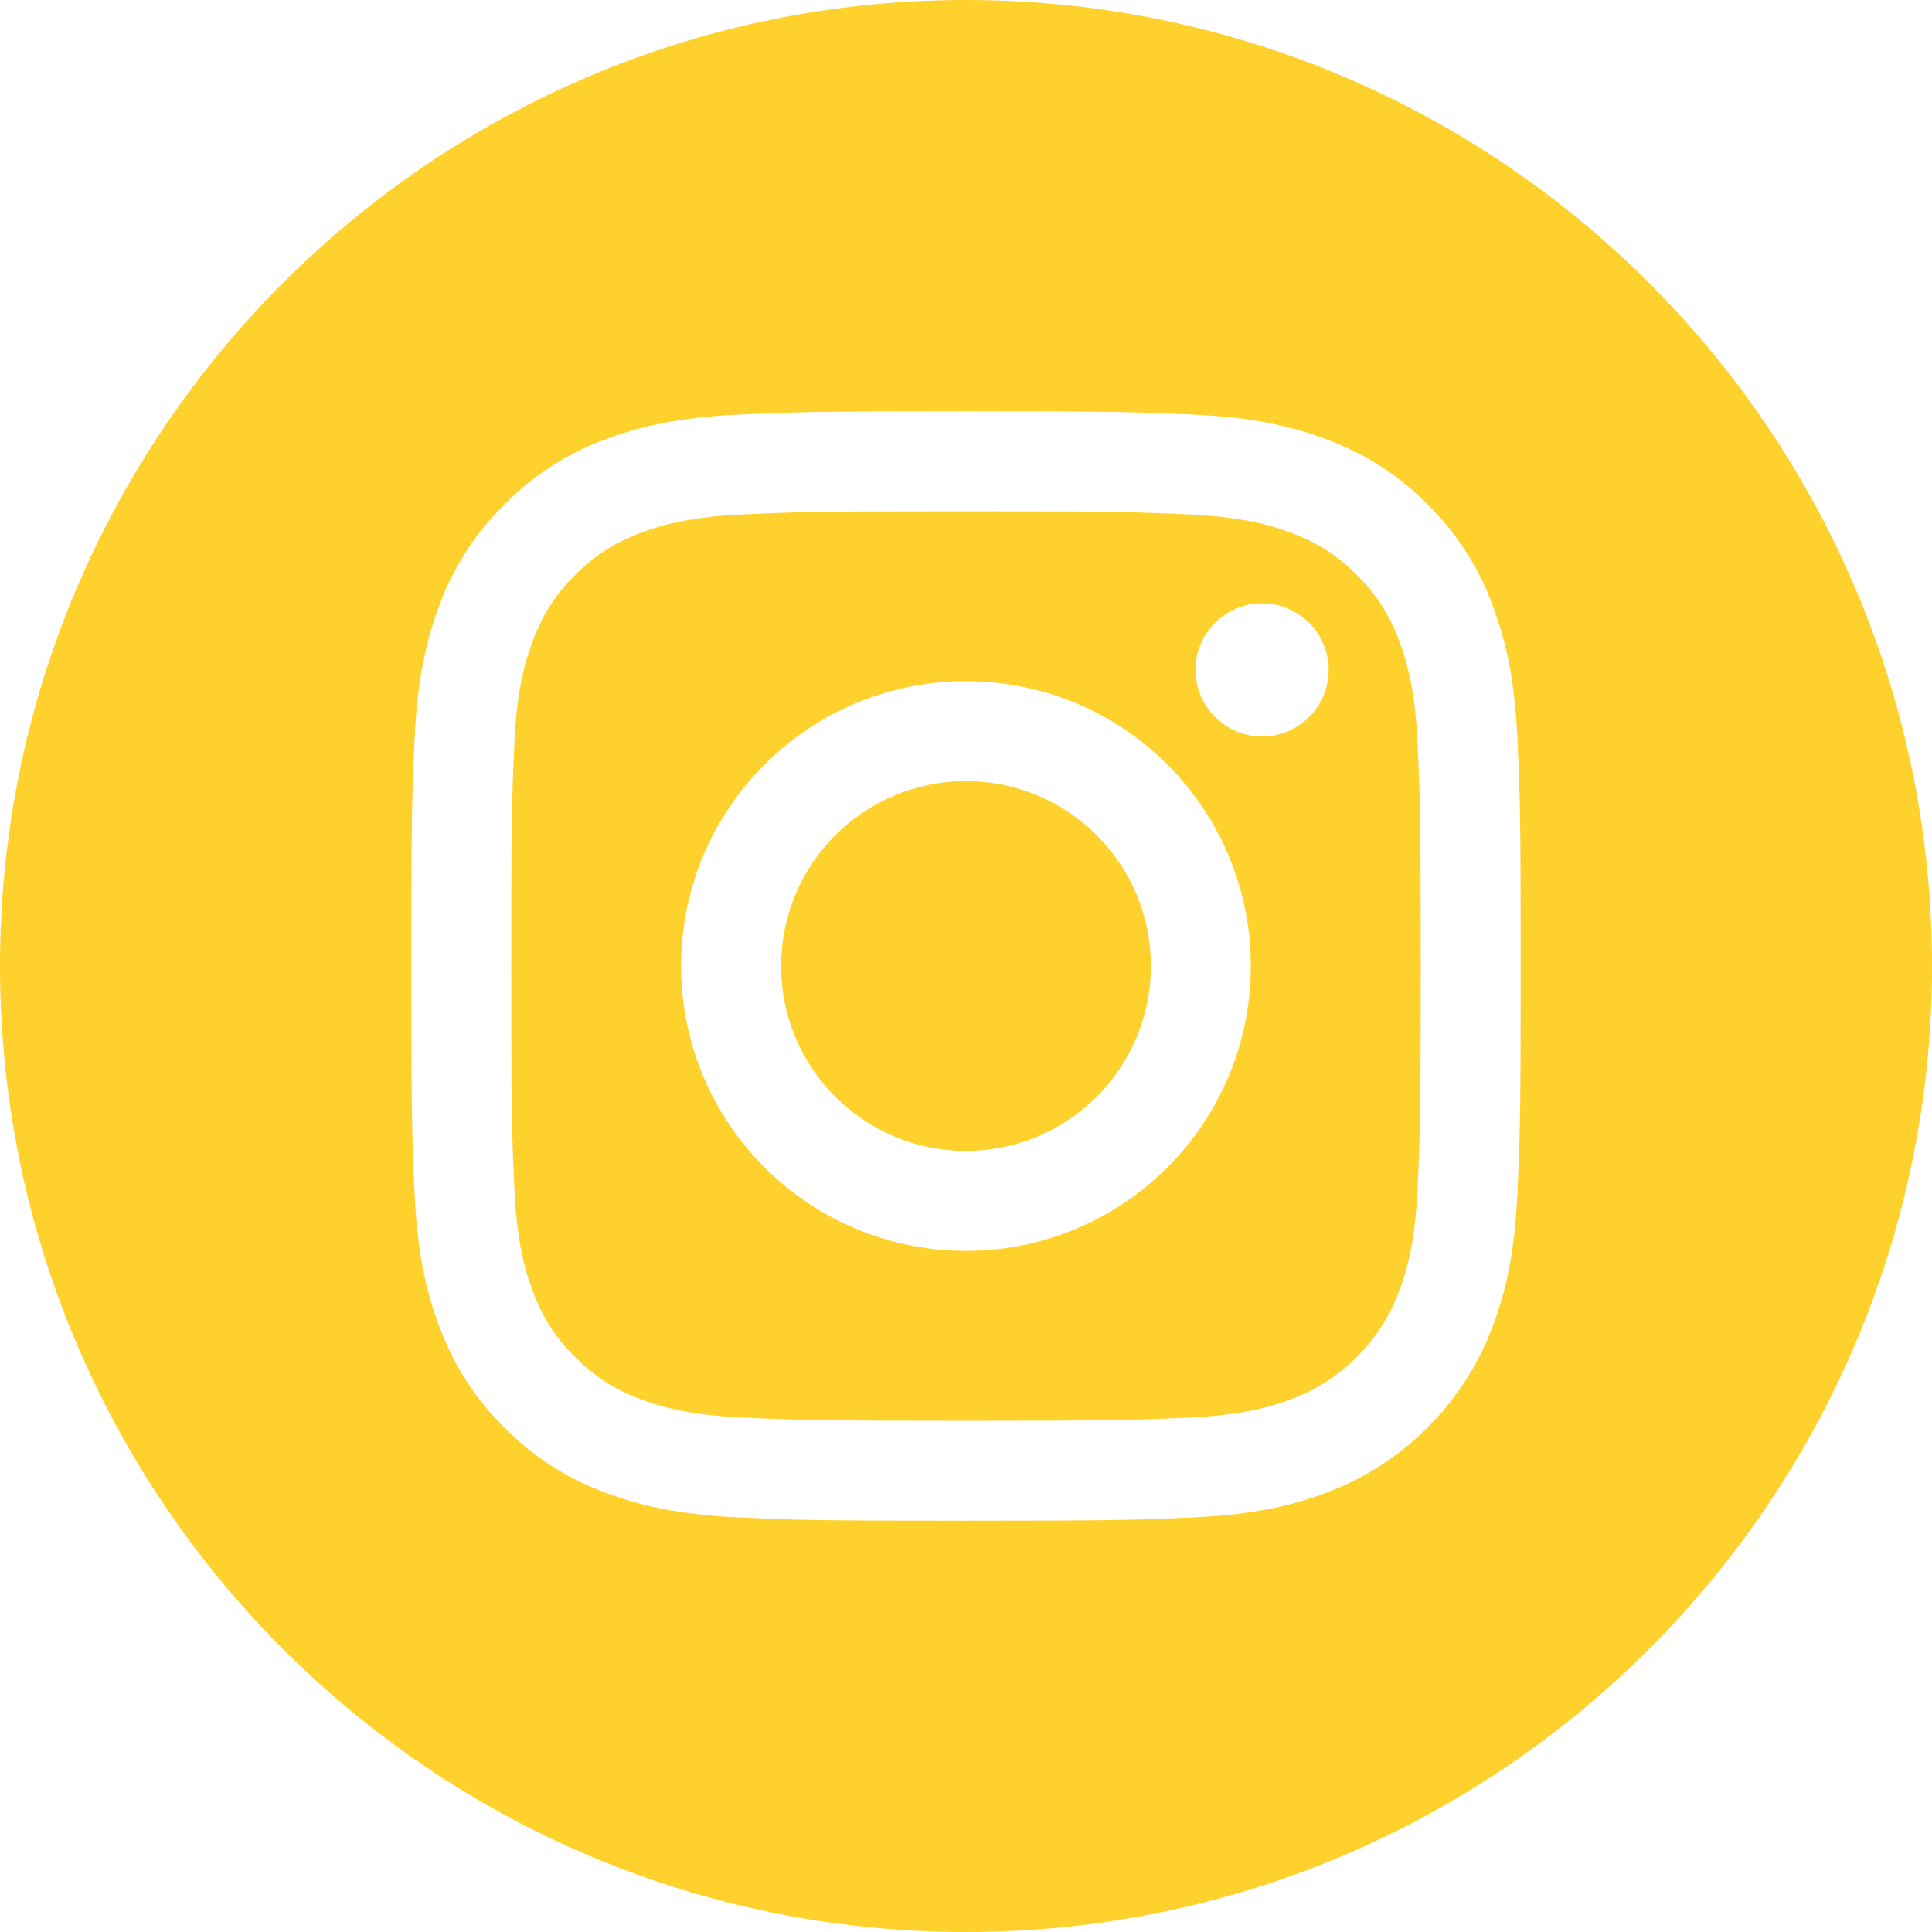 <svg width="46" height="46" viewBox="0 0 46 46" fill="none" xmlns="http://www.w3.org/2000/svg">
<path d="M27.402 23C27.402 25.431 25.431 27.402 23 27.402C20.569 27.402 18.598 25.431 18.598 23C18.598 20.569 20.569 18.598 23 18.598C25.431 18.598 27.402 20.569 27.402 23Z" fill="#FFD12D"/>
<path d="M33.295 15.211C33.083 14.637 32.746 14.118 32.307 13.692C31.881 13.254 31.362 12.916 30.788 12.704C30.323 12.524 29.624 12.309 28.336 12.25C26.944 12.186 26.526 12.173 23 12.173C19.473 12.173 19.055 12.186 17.663 12.249C16.375 12.309 15.675 12.524 15.21 12.704C14.637 12.916 14.118 13.254 13.692 13.692C13.253 14.118 12.915 14.637 12.704 15.211C12.523 15.676 12.308 16.376 12.249 17.663C12.186 19.056 12.172 19.474 12.172 23C12.172 26.527 12.186 26.944 12.249 28.337C12.308 29.625 12.523 30.324 12.704 30.789C12.915 31.363 13.253 31.882 13.691 32.308C14.118 32.746 14.636 33.084 15.21 33.296C15.675 33.477 16.375 33.692 17.663 33.751C19.055 33.814 19.472 33.828 22.999 33.828C26.526 33.828 26.944 33.814 28.336 33.751C29.624 33.692 30.323 33.477 30.788 33.296C31.94 32.852 32.851 31.941 33.295 30.789C33.476 30.324 33.691 29.625 33.75 28.337C33.813 26.944 33.827 26.527 33.827 23C33.827 19.474 33.813 19.056 33.75 17.663C33.691 16.376 33.476 15.676 33.295 15.211ZM23 29.782C19.254 29.782 16.217 26.746 16.217 23C16.217 19.254 19.254 16.218 23 16.218C26.745 16.218 29.781 19.254 29.781 23C29.781 26.746 26.745 29.782 23 29.782ZM30.049 17.535C29.174 17.535 28.465 16.825 28.465 15.95C28.465 15.075 29.174 14.365 30.049 14.365C30.925 14.365 31.634 15.075 31.634 15.95C31.634 16.825 30.925 17.535 30.049 17.535Z" fill="#FFD12D"/>
<path d="M23 0C10.299 0 0 10.299 0 23C0 35.701 10.299 46 23 46C35.701 46 46 35.701 46 23C46 10.299 35.701 0 23 0ZM36.127 28.445C36.063 29.851 35.84 30.811 35.514 31.651C34.827 33.425 33.425 34.827 31.651 35.514C30.811 35.84 29.851 36.063 28.445 36.127C27.037 36.192 26.587 36.207 23 36.207C19.413 36.207 18.964 36.192 17.555 36.127C16.149 36.063 15.189 35.84 14.349 35.514C13.468 35.182 12.67 34.662 12.01 33.99C11.338 33.331 10.819 32.532 10.487 31.651C10.16 30.811 9.937 29.851 9.873 28.445C9.808 27.037 9.793 26.587 9.793 23C9.793 19.413 9.808 18.963 9.873 17.555C9.937 16.149 10.16 15.189 10.486 14.349C10.818 13.468 11.338 12.669 12.01 12.01C12.669 11.338 13.468 10.818 14.349 10.486C15.189 10.16 16.149 9.937 17.555 9.873C18.963 9.808 19.413 9.793 23 9.793C26.587 9.793 27.037 9.808 28.445 9.873C29.851 9.937 30.811 10.16 31.651 10.486C32.532 10.818 33.331 11.338 33.99 12.01C34.662 12.67 35.182 13.468 35.514 14.349C35.84 15.189 36.063 16.149 36.128 17.555C36.192 18.963 36.207 19.413 36.207 23C36.207 26.587 36.192 27.037 36.127 28.445Z" fill="#FFD12D"/>
</svg>
